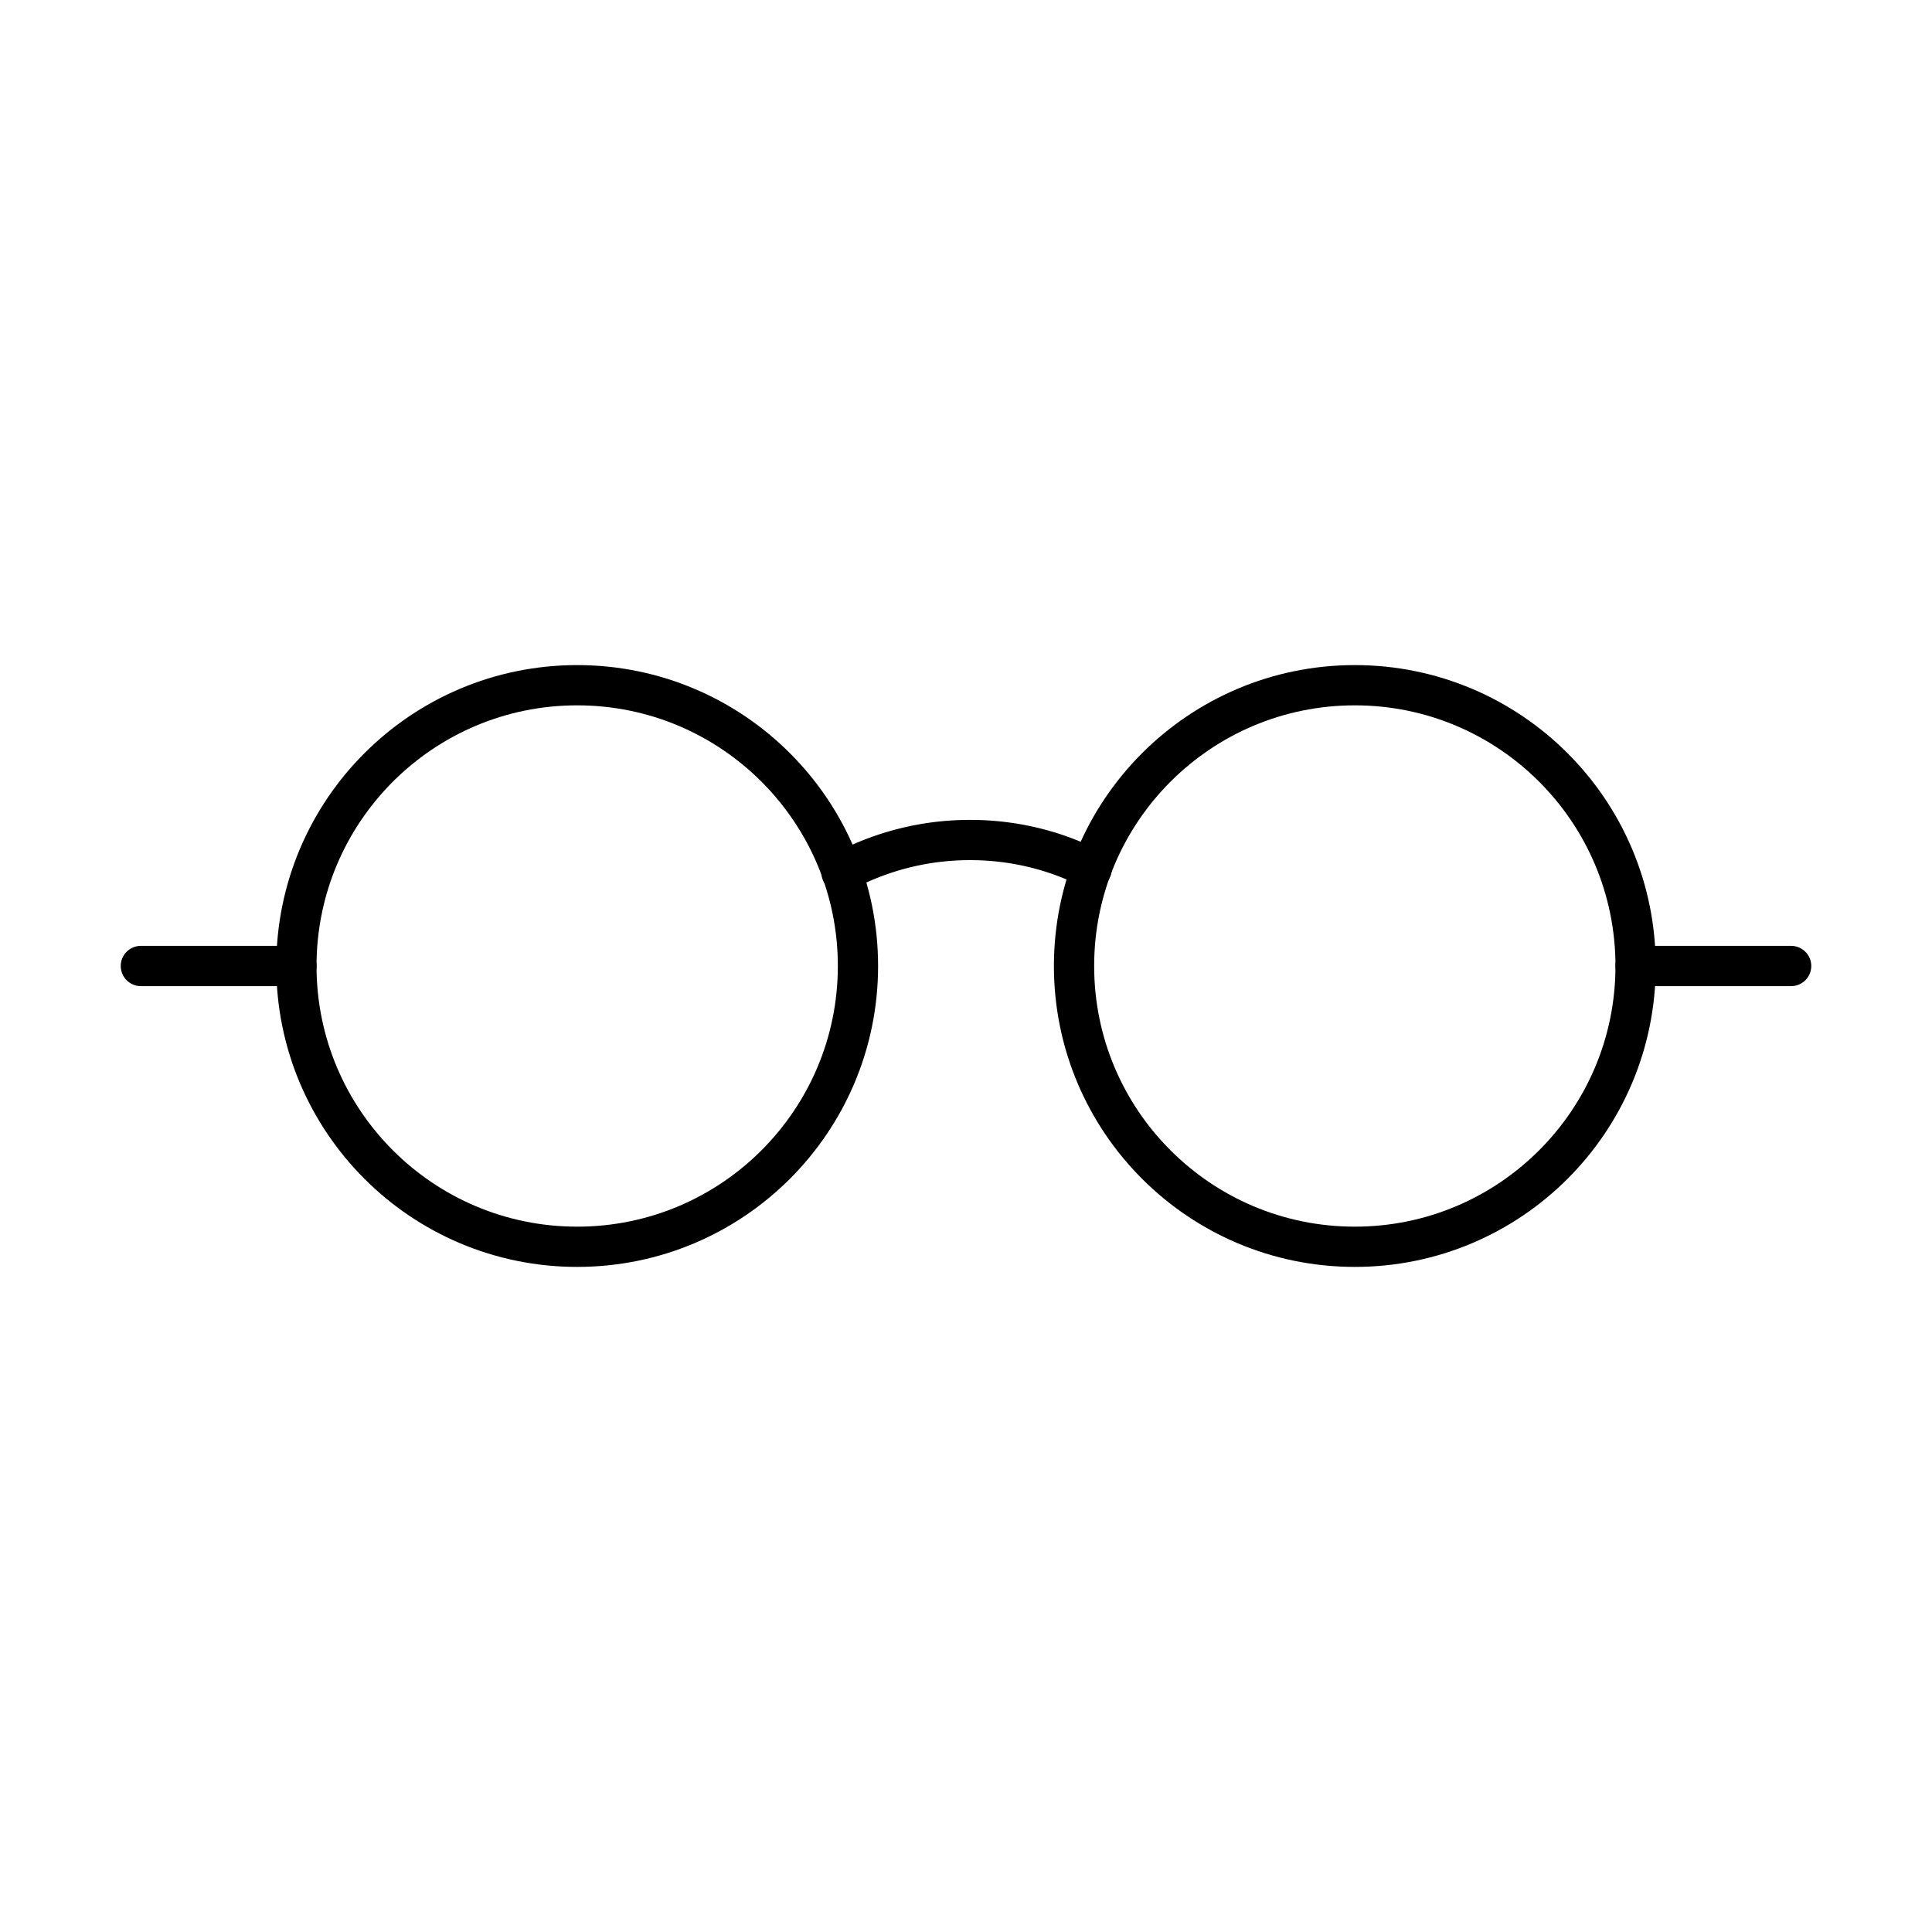 <?xml version="1.0" encoding="utf-8"?>
<!-- Generator: www.svgicons.com -->
<svg xmlns="http://www.w3.org/2000/svg" width="800" height="800" viewBox="0 0 48 48">
<circle cx="14.34" cy="24" r="6.976" fill="none" stroke="currentColor" stroke-linecap="round" stroke-linejoin="round"/><circle cx="33.66" cy="24" r="6.976" fill="none" stroke="currentColor" stroke-linecap="round" stroke-linejoin="round"/><path fill="none" stroke="currentColor" stroke-linecap="round" stroke-linejoin="round" d="M7.364 24H3.5m41 0h-3.864m-19.729-2.325a6.7 6.7 0 0 1 3.198-.805c1.084 0 2.115.258 3.016.72"/>
</svg>
